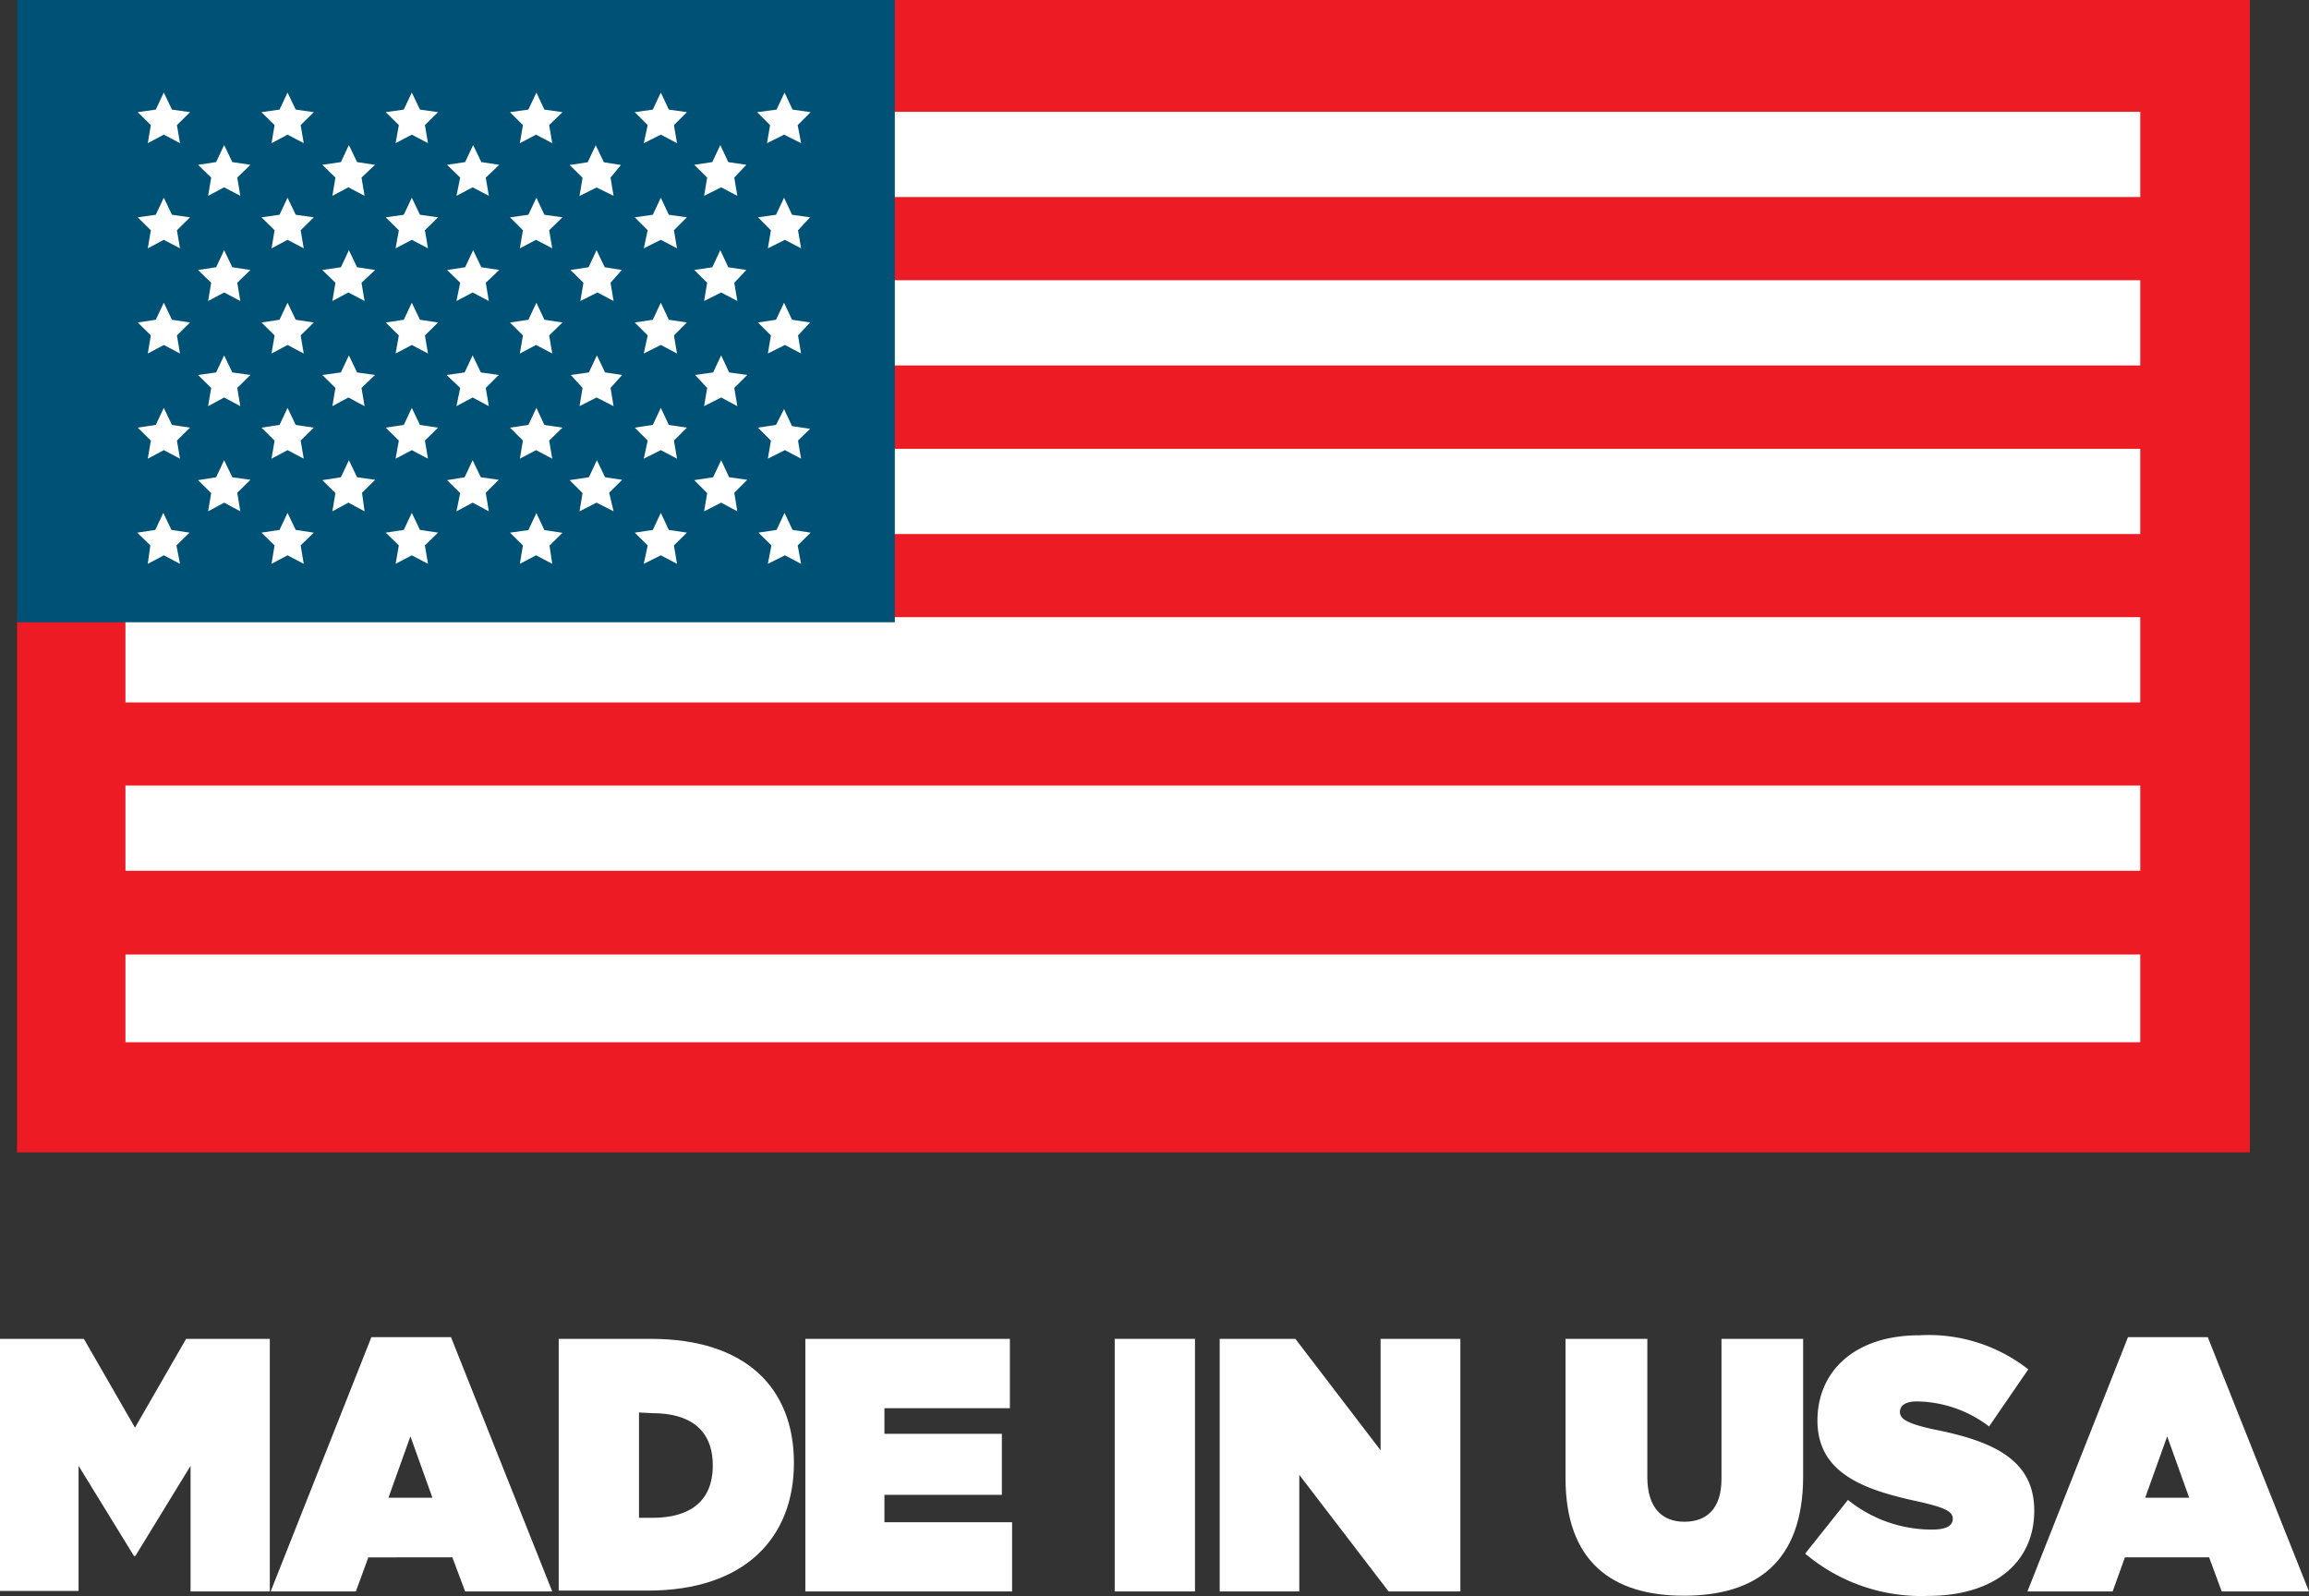 <svg xmlns="http://www.w3.org/2000/svg" viewBox="0 0 135.47 93.66"><rect x="0" y="0" width="135.47" height="93.66" fill="#333333" stroke="none"/><defs><style>.cls-1{fill:#fff;}.cls-2{fill:#ed1c24;}.cls-3{fill:#005176;}</style></defs><g id="Layer_2" data-name="Layer 2"><g id="Layer_1-2" data-name="Layer 1"><rect class="cls-1" x="1.19" y="0.27" width="130.47" height="66.65"/><path class="cls-2" d="M52.12,0V6.56h73.45v5H52.12v4.88h73.45v5H52.12v4.89h73.45v5H52.12v4.88h73.45v5H7.36V36.37H1V67.61H132V0Zm73.45,61.15H7.36V56H125.57Zm0-10.06H7.36v-5H125.57Z"/><path class="cls-3" d="M52.5,0H1V36.51H52.5ZM45.56,6.43l.47-1,.47,1,1.06.15-.76.76L47,8.4,46,7.9l-1,.5.18-1.06-.76-.76Zm-35,26.65-.95-.5-.94.5L8.82,32l-.77-.75,1.06-.16.47-1,.48,1,1.06.16-.77.75Zm-.18-7.23.18,1.06-.95-.5-.94.5.18-1.06-.77-.76,1.06-.16.47-1,.48,1,1.06.16Zm0-6.17.18,1.06-.95-.5-.94.5.18-1.06-.77-.76,1.06-.16.47-1,.48,1,1.06.16Zm0-6.17.18,1.06-.95-.5-.94.5.18-1.06-.77-.76,1.06-.15.47-1,.48,1,1.06.15Zm0-6.17.18,1.06-.95-.5-.94.5.18-1.06-.77-.76,1.06-.15.47-1,.48,1,1.06.15ZM14.1,30l-.95-.51-.94.51.18-1.07-.77-.76L12.68,28l.47-1,.48,1,1.06.15-.77.76Zm-.18-7.24.18,1.07-.95-.51-.94.51.18-1.07L11.62,22l1.06-.15.47-1,.48,1,1.06.15Zm0-6.17.18,1.07-.95-.5-.94.5.18-1.07-.77-.75,1.06-.16.47-1,.48,1,1.06.16Zm0-6.17.18,1.07-.95-.5-.94.5.18-1.07-.77-.75,1.06-.16.47-1,.48,1,1.06.16Zm3.9,22.66-.95-.5-.94.5L16.11,32l-.77-.75,1.06-.16.47-1,.48,1,1.06.16-.77.75Zm-.18-7.23.18,1.06-.95-.5-.94.5.18-1.06-.77-.76,1.06-.16.47-1,.48,1,1.06.16Zm0-6.17.18,1.06-.95-.5-.94.5.18-1.06-.77-.76,1.06-.16.47-1,.48,1,1.06.16Zm0-6.17.18,1.06-.95-.5-.94.5.18-1.06-.77-.76,1.06-.15.47-1,.48,1,1.06.15Zm0-6.17.18,1.06-.95-.5-.94.5.18-1.06-.77-.76,1.06-.15.47-1,.48,1,1.06.15ZM21.39,30l-.95-.51L19.5,30l.18-1.07-.77-.76L20,28l.47-1,.48,1,1.06.15-.77.76Zm-.18-7.24.18,1.07-.95-.51-.94.51.18-1.07L18.91,22,20,21.85l.47-1,.48,1L22,22Zm0-6.17.18,1.07-.95-.5-.94.5.18-1.07-.77-.75L20,15.68l.47-1,.48,1,1.06.16Zm0-6.17.18,1.07-.95-.5-.94.5.18-1.07-.77-.75L20,9.51l.47-1,.48,1L22,9.67Zm3.9,22.66-.95-.5-.95.5L23.4,32l-.77-.75,1.06-.16.47-1,.48,1,1.06.16-.77.75Zm-.18-7.23.18,1.06-.95-.5-.95.5.19-1.06-.77-.76,1.06-.16.47-1,.48,1,1.06.16Zm0-6.17.18,1.06-.95-.5-.95.5.19-1.06-.77-.76,1.06-.16.47-1,.48,1,1.06.16Zm0-6.17.18,1.06-.95-.5-.95.5.19-1.06-.77-.76,1.06-.15.47-1,.48,1,1.06.15Zm0-6.17.18,1.06-.95-.5-.95.5.19-1.06-.77-.76,1.06-.15.47-1,.48,1,1.06.15ZM28.68,30l-.95-.51-.95.51L27,28.93l-.77-.76L27.26,28l.47-1,.48,1,1.05.15-.76.76Zm-.18-7.24.18,1.07-.95-.51-.95.51L27,22.76,26.2,22l1.06-.15.47-1,.48,1,1.05.15Zm0-6.17.18,1.07-.95-.5-.95.5L27,16.59l-.77-.75,1.06-.16.47-1,.48,1,1.05.16Zm0-6.17.18,1.07-.95-.5-.95.5L27,10.42l-.77-.75,1.06-.16.47-1,.48,1,1.05.16Zm3.9,22.66-.95-.5-.95.5L30.68,32l-.76-.75L31,31.1l.47-1,.47,1,1.06.16-.76.75Zm-.18-7.23.18,1.06-.95-.5-.95.5.18-1.06-.76-.76L31,24.93l.47-1,.47,1,1.06.16Zm0-6.17.18,1.06-.95-.5-.95.5.18-1.06-.76-.76L31,18.76l.47-1,.47,1,1.06.16Zm0-6.17.18,1.06-.95-.5-.95.5.18-1.06-.76-.76L31,12.6l.47-1,.47,1,1.06.15Zm0-6.17L32.4,8.4l-.95-.5-.95.5.18-1.06-.76-.76L31,6.43l.47-1,.47,1L33,6.58ZM36,30,35,29.49l-1,.51.18-1.07-.76-.76L34.55,28l.47-1,.48,1,1,.15-.76.76Zm-.18-7.24L36,23.83,35,23.32l-1,.51.18-1.07L33.49,22l1.06-.15.47-1,.48,1,1,.15Zm0-6.17L36,17.66l-.95-.5-1,.5.18-1.07-.76-.75,1.06-.16.47-1,.48,1,1,.16Zm0-6.17L36,11.49,35,11l-1,.5.18-1.07-.76-.75,1.06-.16.47-1,.48,1,1,.16Zm3.9,22.66-.95-.5-1,.5L38,32l-.76-.75,1.06-.16.47-1,.47,1,1.06.16-.76.75Zm-.18-7.23.18,1.06-.95-.5-1,.5L38,25.85l-.76-.76,1.06-.16.47-1,.47,1,1.06.16Zm0-6.17.18,1.06-.95-.5-1,.5L38,19.68l-.76-.76,1.06-.16.47-1,.47,1,1.06.16Zm0-6.17.18,1.06-.95-.5-1,.5L38,13.51l-.76-.76,1.06-.15.47-1,.47,1,1.06.15Zm0-6.17.18,1.06-.95-.5-1,.5L38,7.34l-.76-.76,1.06-.15.47-1,.47,1,1.06.15ZM43.26,30l-.95-.51-1,.51.18-1.07-.76-.76L41.84,28l.47-1,.47,1,1.06.15-.76.76Zm-.18-7.24.18,1.07-.95-.51-1,.51.18-1.07L40.78,22l1.06-.15.47-1,.47,1,1.06.15Zm0-6.17.18,1.07-.95-.5-1,.5.18-1.07-.76-.75,1.06-.16.47-1,.47,1,1.06.16Zm0-6.17.18,1.07-.95-.5-1,.5.18-1.07-.76-.75,1.06-.16.47-1,.47,1,1.06.16ZM47,33.08l-.95-.5-1,.5L45.26,32l-.76-.75,1.06-.16.47-1,.47,1,1.06.16L46.8,32Zm-.18-7.23L47,26.91l-.95-.5-1,.5.18-1.06-.76-.76,1.06-.16L46,24l.47,1,1.06.16Zm0-6.17L47,20.74l-.95-.5-1,.5.18-1.06-.76-.76,1.06-.16.47-1,.47,1,1.06.16Zm0-6.17L47,14.57l-.95-.5-1,.5.18-1.06-.76-.76,1.06-.15.47-1,.47,1,1.06.15Z"/><path class="cls-1" d="M0,78.55H4.92l3,5.21,3-5.21h4.91V93.37H11.18V86L7.94,91.29H7.86L4.61,86v7.34H0Z"/><path class="cls-1" d="M21.79,78.45h4.67L32.4,93.37H27.29l-.75-2H21.61l-.73,2h-5Zm3.58,9.42-1.29-3.6-1.29,3.6Z"/><path class="cls-1" d="M32.78,78.55h5.4c5.6,0,8.4,2.9,8.4,7.28v0c0,4.38-2.87,7.49-8.57,7.49H32.78Zm4.71,4.32v6.18h.79c2.15,0,3.54-.93,3.54-3.07v0c0-2.14-1.39-3.07-3.54-3.07Z"/><path class="cls-1" d="M47.25,78.55h12v4.07H51.89v1.5h6.89V87.7H51.89v1.61h7.49v4.06H47.25Z"/><path class="cls-1" d="M65.4,78.55h4.71V93.37H65.4Z"/><path class="cls-1" d="M71.56,78.55H76l5,6.54V78.55h4.68V93.37H81.47l-5.24-6.84v6.84H71.56Z"/><path class="cls-1" d="M91.85,86.72V78.55h4.8v8.11c0,1.84.9,2.62,2.17,2.62s2.18-.72,2.18-2.51V78.55h4.79v8.07c0,5.06-2.8,7-7,7S91.85,91.63,91.85,86.72Z"/><path class="cls-1" d="M105.91,91.15,108.42,88a7.83,7.83,0,0,0,4.94,1.74c.84,0,1.21-.23,1.21-.64v0c0-.42-.45-.65-2-1-3.16-.68-5.94-1.63-5.94-4.76v0c0-2.81,2.09-5,6-5a9.47,9.47,0,0,1,6.37,2l-2.3,3.35a7.14,7.14,0,0,0-4.23-1.47c-.7,0-1,.26-1,.62v0c0,.4.39.66,1.88,1,3.6.7,6,1.8,6,4.79v0c0,3.11-2.44,5-6.22,5A10.55,10.55,0,0,1,105.91,91.15Z"/><path class="cls-1" d="M124.85,78.45h4.68l5.94,14.92h-5.12l-.74-2h-4.94l-.72,2h-5Zm3.59,9.42-1.29-3.6-1.29,3.6Z"/></g></g></svg>